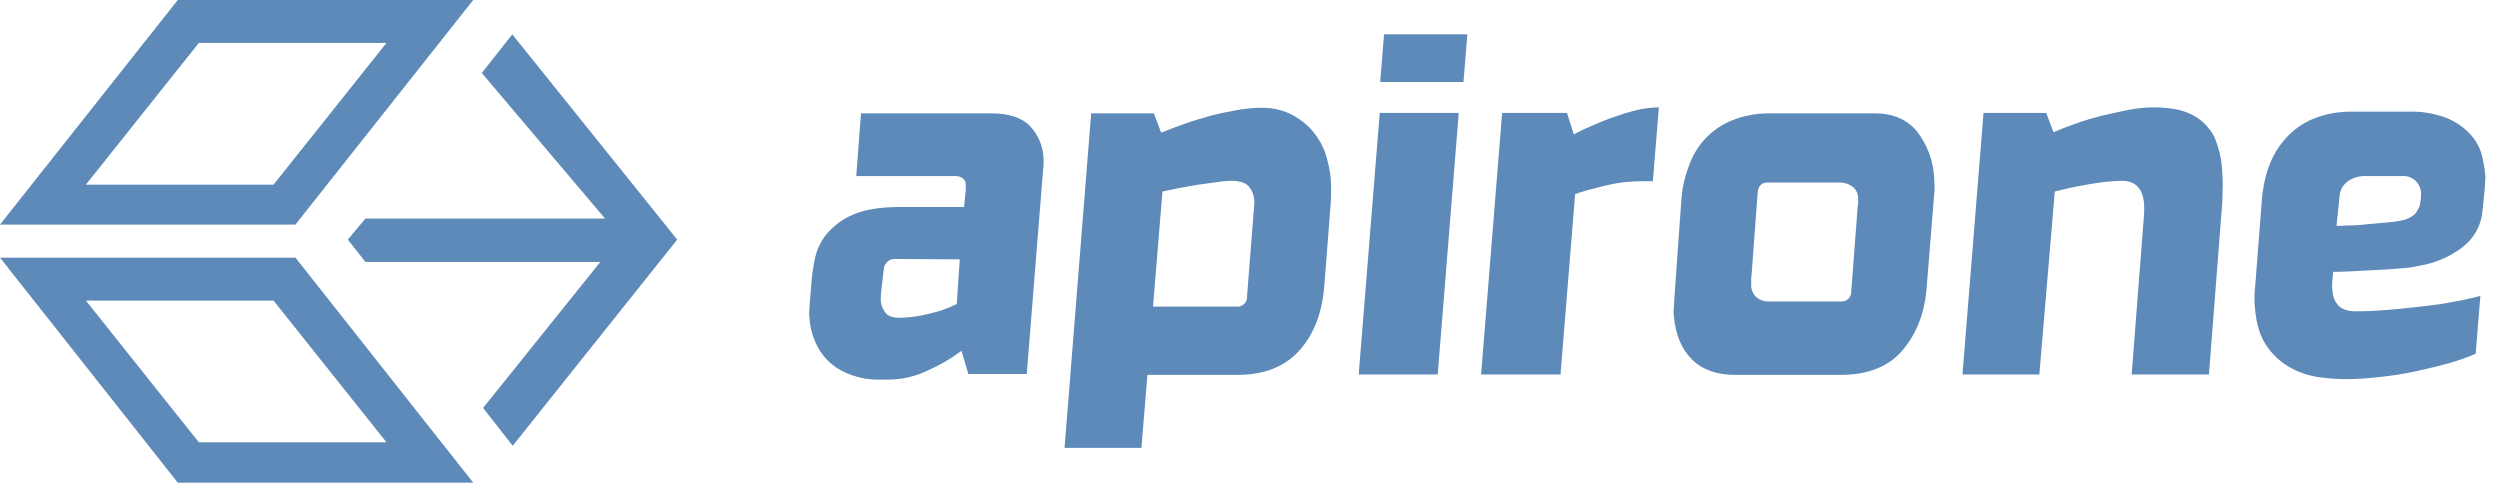 <svg width="171" height="34" viewBox="0 0 171 34" fill="none" xmlns="http://www.w3.org/2000/svg">
<path d="M32.369 0L20.208 15.362H0L12.16 0H32.369ZM26.435 2.937H13.6L5.875 12.63H18.71L26.435 2.937Z" fill="#5D8AB9"/>
<path d="M20.208 17.623L32.369 33.014H12.16L0 17.623H20.208ZM18.71 20.56H5.875L13.6 30.253H26.435L18.71 20.56Z" fill="#5D8AB9"/>
<path d="M35.041 2.35L46.32 16.39L35.07 30.489L33.043 27.904L41.062 17.917H24.995L23.791 16.39L24.995 14.95H41.385L32.955 4.993L35.041 2.35Z" fill="#5D8AB9"/>
<path d="M71.376 10.809C71.391 10.946 71.391 11.084 71.376 11.22C71.381 11.358 71.371 11.496 71.346 11.631L70.23 25.583H66.236L65.766 23.997C65.048 24.537 64.269 24.99 63.445 25.348C62.638 25.737 61.756 25.947 60.86 25.965H59.891C59.484 25.952 59.08 25.893 58.687 25.789C58.178 25.659 57.693 25.451 57.248 25.172C56.745 24.839 56.323 24.398 56.014 23.88C55.639 23.234 55.418 22.51 55.368 21.765C55.338 21.56 55.338 21.353 55.368 21.148C55.368 20.913 55.397 20.649 55.426 20.296L55.515 19.18C55.561 18.667 55.639 18.156 55.75 17.653C55.879 17.049 56.151 16.485 56.543 16.008C57.029 15.434 57.642 14.981 58.334 14.686C59.127 14.334 60.214 14.157 61.595 14.157H65.942L66.03 13.247C66.054 13.131 66.064 13.013 66.059 12.894V12.63C66.062 12.535 66.04 12.441 65.993 12.358C65.946 12.275 65.878 12.207 65.795 12.16C65.662 12.081 65.509 12.04 65.354 12.043H58.569L58.892 7.754H67.792C69.026 7.754 69.907 8.048 70.465 8.635C71.019 9.228 71.341 9.999 71.376 10.809ZM61.213 17.712C61.03 17.707 60.853 17.769 60.714 17.888C60.637 17.954 60.574 18.035 60.528 18.126C60.483 18.216 60.456 18.315 60.449 18.416L60.273 19.944C60.249 20.168 60.239 20.394 60.244 20.619C60.282 20.884 60.382 21.136 60.537 21.354C60.714 21.618 61.037 21.735 61.536 21.735C62.2 21.725 62.861 21.636 63.504 21.471C64.175 21.327 64.827 21.1 65.442 20.796L65.648 17.741L61.213 17.712ZM91.026 12.278C91.055 12.796 91.055 13.316 91.026 13.834L90.585 19.533C90.439 21.383 89.881 22.852 88.882 23.968C87.883 25.084 86.473 25.642 84.623 25.642H78.484L78.073 30.636H72.815L74.636 7.754H78.925L79.424 9.076C79.835 8.9 80.335 8.723 80.892 8.518C81.451 8.312 82.038 8.136 82.655 7.96C83.272 7.784 83.889 7.666 84.505 7.549C85.086 7.435 85.676 7.376 86.268 7.372C86.924 7.36 87.576 7.49 88.177 7.754C88.729 8.011 89.227 8.369 89.646 8.812C90.062 9.266 90.391 9.794 90.615 10.368C90.831 10.985 90.969 11.627 91.026 12.278ZM85.798 13.776C85.789 13.4 85.654 13.038 85.416 12.748C85.181 12.483 84.77 12.366 84.182 12.366C83.877 12.375 83.573 12.405 83.272 12.454L81.979 12.63C81.539 12.718 81.069 12.777 80.628 12.865C80.188 12.953 79.806 13.041 79.512 13.1L78.866 20.972H84.564C84.661 20.983 84.759 20.974 84.851 20.943C84.944 20.912 85.028 20.861 85.098 20.793C85.168 20.726 85.223 20.644 85.257 20.553C85.292 20.462 85.306 20.364 85.298 20.267L85.739 14.627C85.766 14.482 85.775 14.334 85.768 14.187C85.79 14.051 85.8 13.913 85.798 13.776ZM98.34 25.613H92.935L94.375 7.725H99.779L98.34 25.613ZM100.102 5.61H94.404L94.668 2.35H100.367L100.102 5.61ZM113.056 12.395H112.38C111.519 12.388 110.661 12.486 109.825 12.689C109.002 12.894 108.297 13.071 107.739 13.276L106.74 25.613H101.307L102.746 7.725H107.181L107.651 9.193C108.071 8.965 108.502 8.759 108.943 8.577C109.413 8.371 109.913 8.165 110.441 7.989C110.952 7.806 111.471 7.649 111.998 7.519C112.48 7.408 112.972 7.349 113.467 7.343L113.056 12.395ZM131.795 19.533C131.678 21.324 131.12 22.793 130.15 23.939C129.181 25.084 127.771 25.642 125.891 25.642H118.695C117.432 25.642 116.433 25.29 115.728 24.585C115.024 23.88 114.612 22.91 114.495 21.647C114.465 21.443 114.465 21.235 114.495 21.031C114.495 20.854 114.524 20.502 114.554 20.003L114.994 13.834C115.035 13.011 115.204 12.198 115.494 11.426C115.732 10.705 116.123 10.044 116.639 9.487C117.156 8.936 117.788 8.505 118.49 8.224C119.313 7.903 120.191 7.743 121.074 7.754H128.241C129.475 7.754 130.444 8.165 131.12 8.988C131.815 9.884 132.225 10.969 132.295 12.101C132.295 12.278 132.324 12.483 132.324 12.689C132.33 12.895 132.321 13.101 132.295 13.306L131.795 19.533ZM127.096 13.541C127.096 13.385 127.058 13.232 126.987 13.094C126.915 12.956 126.811 12.837 126.684 12.748C126.428 12.565 126.118 12.472 125.803 12.483H120.927C120.487 12.483 120.252 12.718 120.223 13.188L119.811 18.769C119.786 18.904 119.776 19.042 119.782 19.18V19.562C119.794 19.853 119.921 20.128 120.134 20.326C120.397 20.544 120.735 20.649 121.074 20.619H125.891C125.988 20.631 126.086 20.621 126.179 20.59C126.271 20.559 126.355 20.508 126.425 20.441C126.496 20.373 126.55 20.291 126.585 20.2C126.619 20.109 126.633 20.012 126.626 19.914L127.066 14.128C127.091 14.012 127.101 13.894 127.096 13.776V13.541ZM152.004 11.808C152.033 12.101 152.033 12.424 152.033 12.748C152.033 13.071 152.004 13.453 152.004 13.834L151.093 25.613H145.806L146.629 14.98C146.665 14.639 146.675 14.295 146.658 13.952C146.57 12.894 146.07 12.366 145.131 12.366C144.381 12.385 143.635 12.463 142.898 12.601C142.017 12.748 141.224 12.924 140.548 13.1L139.491 25.613H134.233L135.673 7.725H139.961L140.46 9.047C140.989 8.812 141.547 8.606 142.134 8.4C142.732 8.193 143.34 8.017 143.956 7.872C144.572 7.725 145.16 7.607 145.718 7.49C146.233 7.403 146.753 7.354 147.275 7.343C147.767 7.341 148.258 7.38 148.743 7.46C149.275 7.545 149.784 7.734 150.241 8.019C150.75 8.348 151.164 8.804 151.446 9.34C151.788 10.12 151.977 10.957 152.004 11.808ZM169.98 11.837C170.009 12.041 170.009 12.249 169.98 12.454C169.98 12.659 169.95 12.836 169.95 12.982L169.804 14.422C169.763 14.912 169.619 15.388 169.381 15.818C169.143 16.248 168.817 16.623 168.423 16.918C167.553 17.576 166.534 18.01 165.456 18.181C165.023 18.285 164.58 18.344 164.135 18.358C163.577 18.416 163.018 18.446 162.402 18.475C161.785 18.505 161.227 18.534 160.727 18.563C160.228 18.593 159.817 18.593 159.582 18.593L159.523 19.356C159.508 19.483 159.508 19.611 159.523 19.738L159.552 19.973C159.573 20.311 159.708 20.632 159.934 20.884C160.169 21.148 160.581 21.295 161.168 21.295C161.755 21.295 162.46 21.266 163.224 21.207C163.988 21.148 164.751 21.06 165.544 20.972C166.338 20.884 167.072 20.796 167.777 20.649C168.41 20.544 169.038 20.407 169.657 20.238L169.334 24.203C168.732 24.459 168.113 24.674 167.483 24.849C166.749 25.055 165.985 25.231 165.192 25.407C164.399 25.583 163.577 25.701 162.754 25.789C162.013 25.877 161.268 25.926 160.522 25.936C159.932 25.933 159.344 25.894 158.759 25.818C158.061 25.739 157.383 25.53 156.762 25.201C156.094 24.854 155.519 24.35 155.088 23.733C154.618 23.087 154.324 22.206 154.236 21.031C154.211 20.777 154.201 20.522 154.207 20.267C154.207 20.003 154.236 19.738 154.265 19.445L154.706 13.746C154.755 12.955 154.913 12.174 155.176 11.426C155.428 10.711 155.818 10.053 156.321 9.487C156.839 8.902 157.482 8.441 158.201 8.136C159.068 7.786 159.998 7.616 160.933 7.637H164.722C165.624 7.604 166.523 7.754 167.366 8.077C167.953 8.317 168.483 8.677 168.922 9.135C169.283 9.51 169.554 9.962 169.715 10.457C169.839 10.909 169.927 11.371 169.98 11.837ZM161.638 12.043C161.282 12.059 160.937 12.171 160.639 12.366C160.454 12.488 160.302 12.654 160.194 12.848C160.087 13.043 160.028 13.26 160.022 13.482L159.817 15.45C159.964 15.45 160.228 15.45 160.639 15.42C161.081 15.418 161.523 15.389 161.961 15.332C162.431 15.303 162.872 15.244 163.283 15.215C163.588 15.191 163.892 15.152 164.193 15.097C164.553 15.048 164.89 14.895 165.163 14.657C165.302 14.502 165.411 14.322 165.486 14.128C165.527 13.984 165.556 13.836 165.574 13.687C165.596 13.532 165.606 13.375 165.603 13.217C165.588 12.896 165.452 12.591 165.221 12.366C165.096 12.249 164.948 12.16 164.786 12.104C164.624 12.049 164.452 12.028 164.281 12.043H161.638Z" fill="#5D8AB9"/>
</svg>
